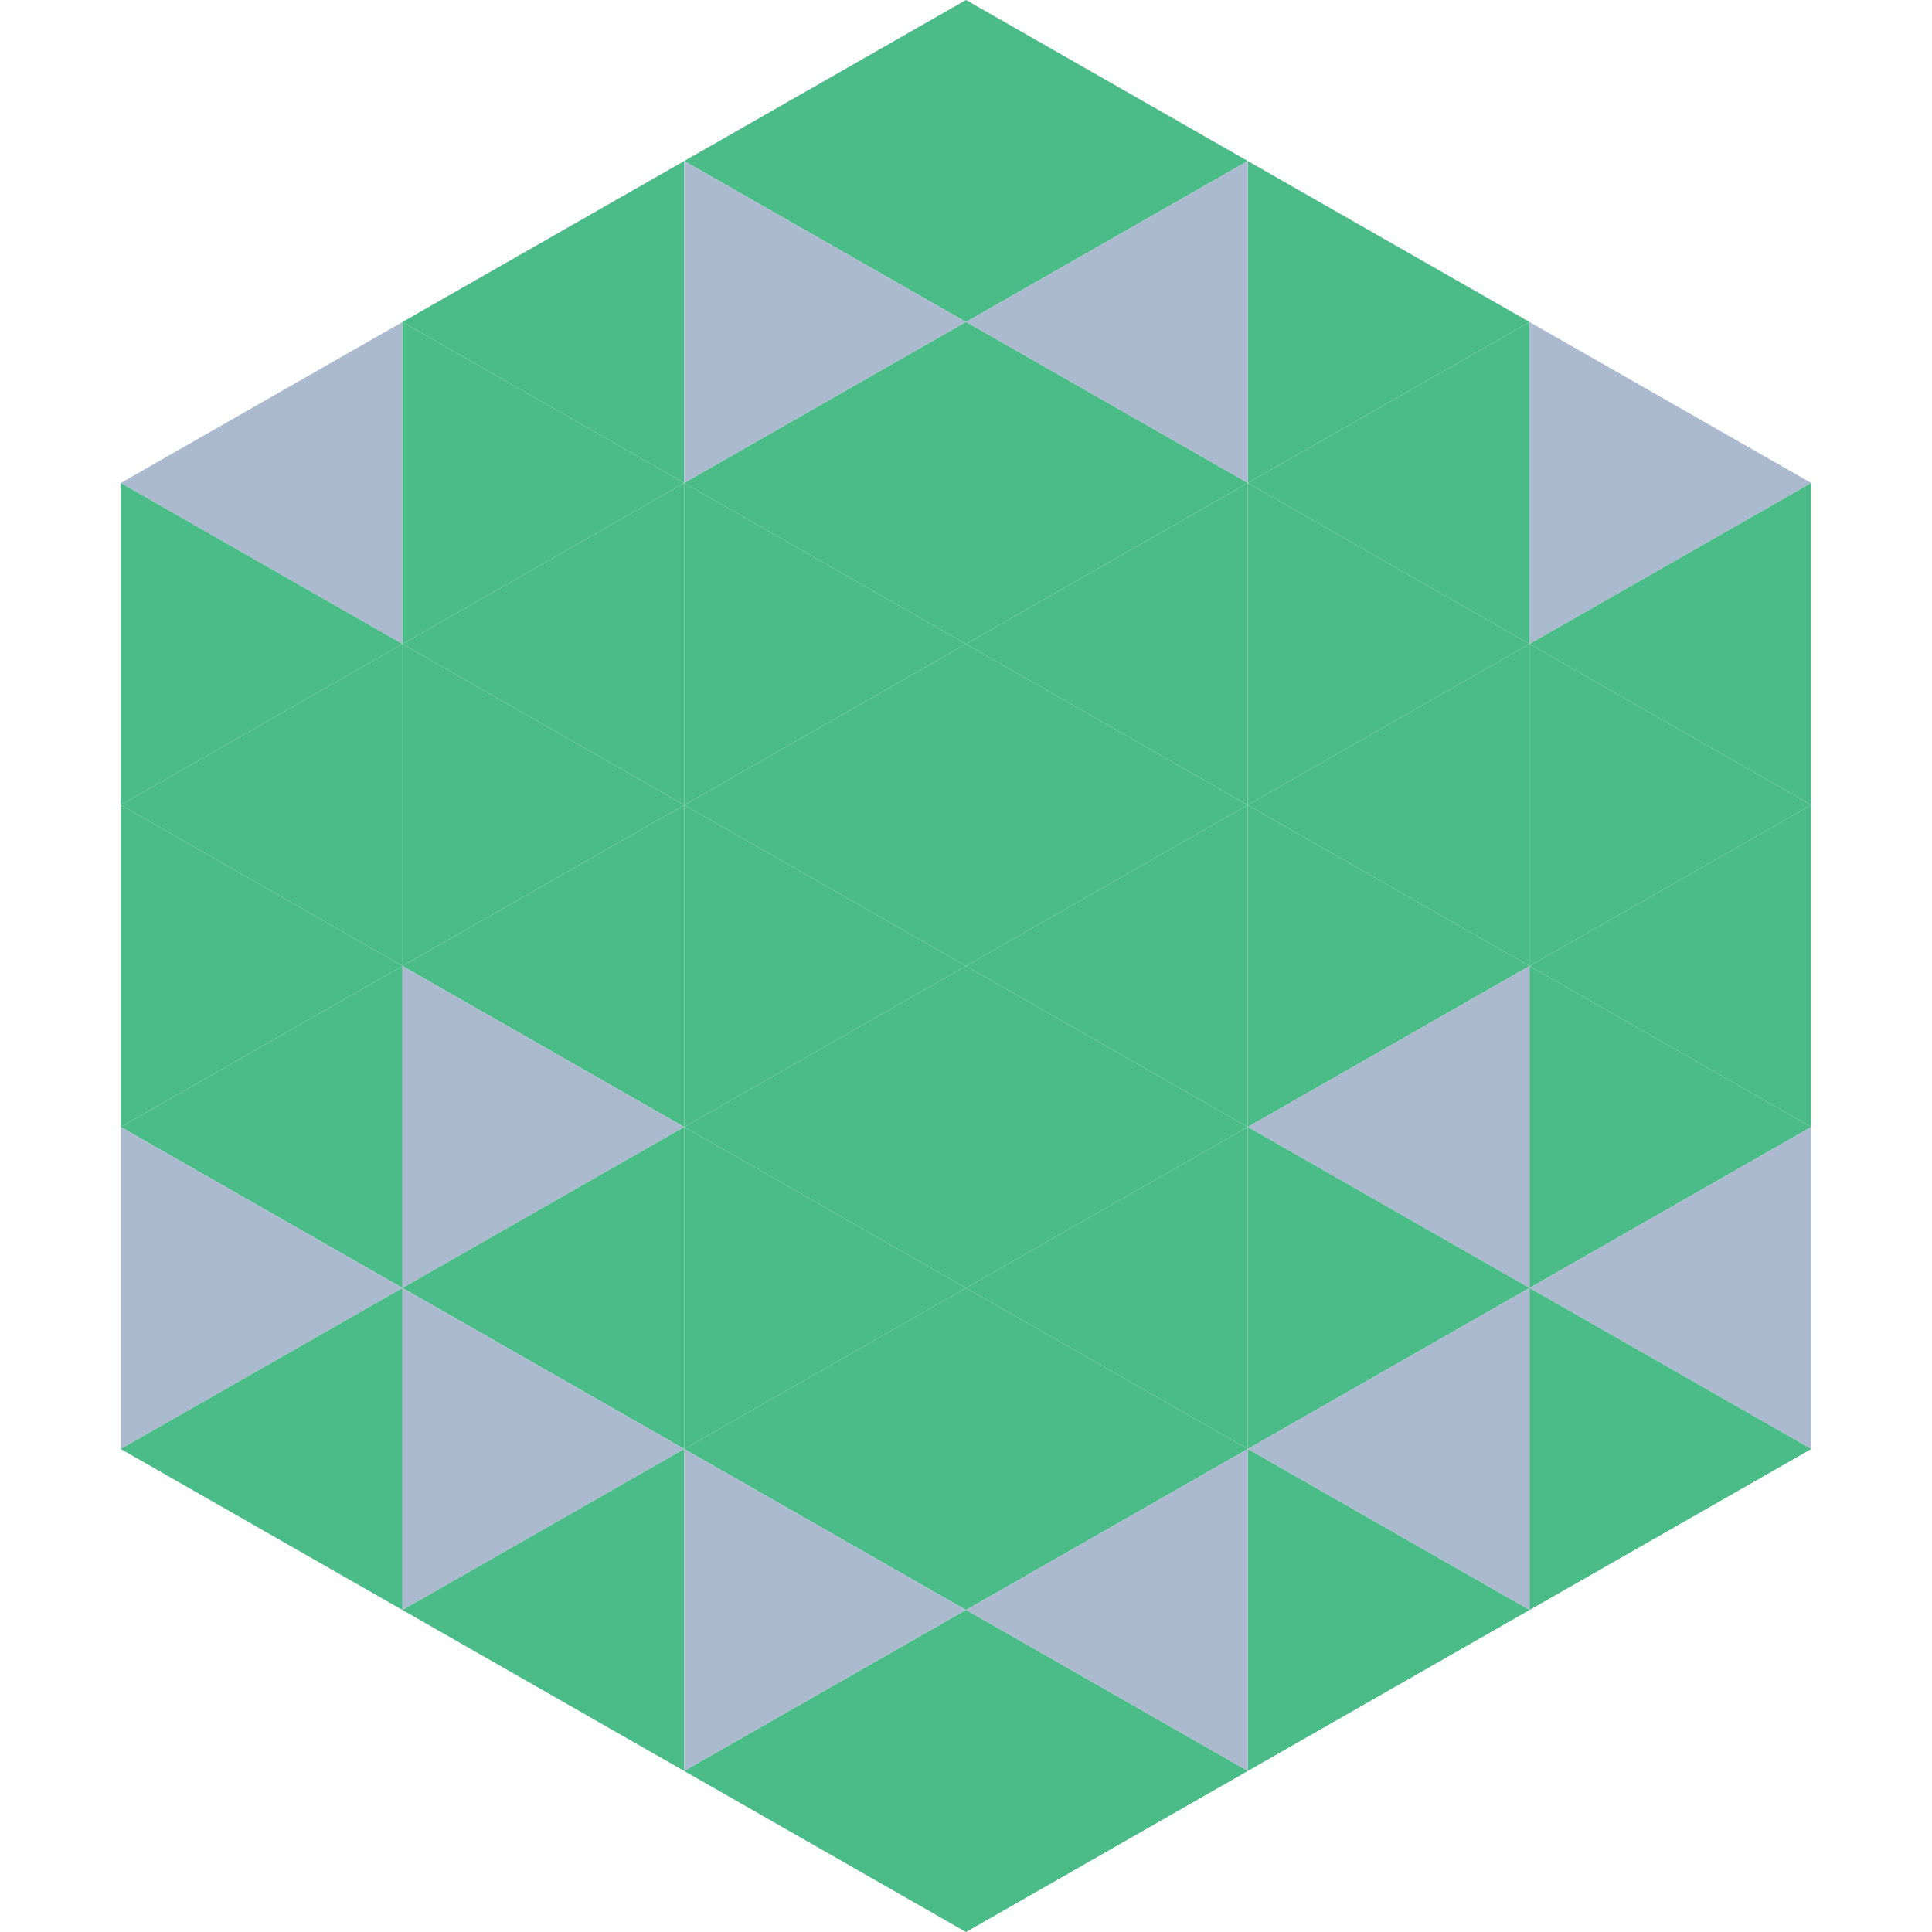 <?xml version="1.0"?>
<!-- Generated by SVGo -->
<svg width="240" height="240"
     xmlns="http://www.w3.org/2000/svg"
     xmlns:xlink="http://www.w3.org/1999/xlink">
<polygon points="50,40 15,60 50,80" style="fill:rgb(172,186,208)" />
<polygon points="190,40 225,60 190,80" style="fill:rgb(172,186,208)" />
<polygon points="15,60 50,80 15,100" style="fill:rgb(75,187,135)" />
<polygon points="225,60 190,80 225,100" style="fill:rgb(75,187,135)" />
<polygon points="50,80 15,100 50,120" style="fill:rgb(75,187,135)" />
<polygon points="190,80 225,100 190,120" style="fill:rgb(75,187,135)" />
<polygon points="15,100 50,120 15,140" style="fill:rgb(75,187,135)" />
<polygon points="225,100 190,120 225,140" style="fill:rgb(75,187,135)" />
<polygon points="50,120 15,140 50,160" style="fill:rgb(75,187,135)" />
<polygon points="190,120 225,140 190,160" style="fill:rgb(75,187,135)" />
<polygon points="15,140 50,160 15,180" style="fill:rgb(172,186,208)" />
<polygon points="225,140 190,160 225,180" style="fill:rgb(172,186,208)" />
<polygon points="50,160 15,180 50,200" style="fill:rgb(75,187,135)" />
<polygon points="190,160 225,180 190,200" style="fill:rgb(75,187,135)" />
<polygon points="15,180 50,200 15,220" style="fill:rgb(255,255,255); fill-opacity:0" />
<polygon points="225,180 190,200 225,220" style="fill:rgb(255,255,255); fill-opacity:0" />
<polygon points="50,0 85,20 50,40" style="fill:rgb(255,255,255); fill-opacity:0" />
<polygon points="190,0 155,20 190,40" style="fill:rgb(255,255,255); fill-opacity:0" />
<polygon points="85,20 50,40 85,60" style="fill:rgb(75,187,135)" />
<polygon points="155,20 190,40 155,60" style="fill:rgb(75,187,135)" />
<polygon points="50,40 85,60 50,80" style="fill:rgb(75,187,135)" />
<polygon points="190,40 155,60 190,80" style="fill:rgb(75,187,135)" />
<polygon points="85,60 50,80 85,100" style="fill:rgb(75,187,135)" />
<polygon points="155,60 190,80 155,100" style="fill:rgb(75,187,135)" />
<polygon points="50,80 85,100 50,120" style="fill:rgb(75,187,135)" />
<polygon points="190,80 155,100 190,120" style="fill:rgb(75,187,135)" />
<polygon points="85,100 50,120 85,140" style="fill:rgb(75,187,135)" />
<polygon points="155,100 190,120 155,140" style="fill:rgb(75,187,135)" />
<polygon points="50,120 85,140 50,160" style="fill:rgb(172,186,208)" />
<polygon points="190,120 155,140 190,160" style="fill:rgb(172,186,208)" />
<polygon points="85,140 50,160 85,180" style="fill:rgb(75,187,135)" />
<polygon points="155,140 190,160 155,180" style="fill:rgb(75,187,135)" />
<polygon points="50,160 85,180 50,200" style="fill:rgb(172,186,208)" />
<polygon points="190,160 155,180 190,200" style="fill:rgb(172,186,208)" />
<polygon points="85,180 50,200 85,220" style="fill:rgb(75,187,135)" />
<polygon points="155,180 190,200 155,220" style="fill:rgb(75,187,135)" />
<polygon points="120,0 85,20 120,40" style="fill:rgb(75,187,135)" />
<polygon points="120,0 155,20 120,40" style="fill:rgb(75,187,135)" />
<polygon points="85,20 120,40 85,60" style="fill:rgb(172,186,208)" />
<polygon points="155,20 120,40 155,60" style="fill:rgb(172,186,208)" />
<polygon points="120,40 85,60 120,80" style="fill:rgb(75,187,135)" />
<polygon points="120,40 155,60 120,80" style="fill:rgb(75,187,135)" />
<polygon points="85,60 120,80 85,100" style="fill:rgb(75,187,135)" />
<polygon points="155,60 120,80 155,100" style="fill:rgb(75,187,135)" />
<polygon points="120,80 85,100 120,120" style="fill:rgb(75,187,135)" />
<polygon points="120,80 155,100 120,120" style="fill:rgb(75,187,135)" />
<polygon points="85,100 120,120 85,140" style="fill:rgb(75,187,135)" />
<polygon points="155,100 120,120 155,140" style="fill:rgb(75,187,135)" />
<polygon points="120,120 85,140 120,160" style="fill:rgb(75,187,135)" />
<polygon points="120,120 155,140 120,160" style="fill:rgb(75,187,135)" />
<polygon points="85,140 120,160 85,180" style="fill:rgb(75,187,135)" />
<polygon points="155,140 120,160 155,180" style="fill:rgb(75,187,135)" />
<polygon points="120,160 85,180 120,200" style="fill:rgb(75,187,135)" />
<polygon points="120,160 155,180 120,200" style="fill:rgb(75,187,135)" />
<polygon points="85,180 120,200 85,220" style="fill:rgb(172,186,208)" />
<polygon points="155,180 120,200 155,220" style="fill:rgb(172,186,208)" />
<polygon points="120,200 85,220 120,240" style="fill:rgb(75,187,135)" />
<polygon points="120,200 155,220 120,240" style="fill:rgb(75,187,135)" />
<polygon points="85,220 120,240 85,260" style="fill:rgb(255,255,255); fill-opacity:0" />
<polygon points="155,220 120,240 155,260" style="fill:rgb(255,255,255); fill-opacity:0" />
</svg>
